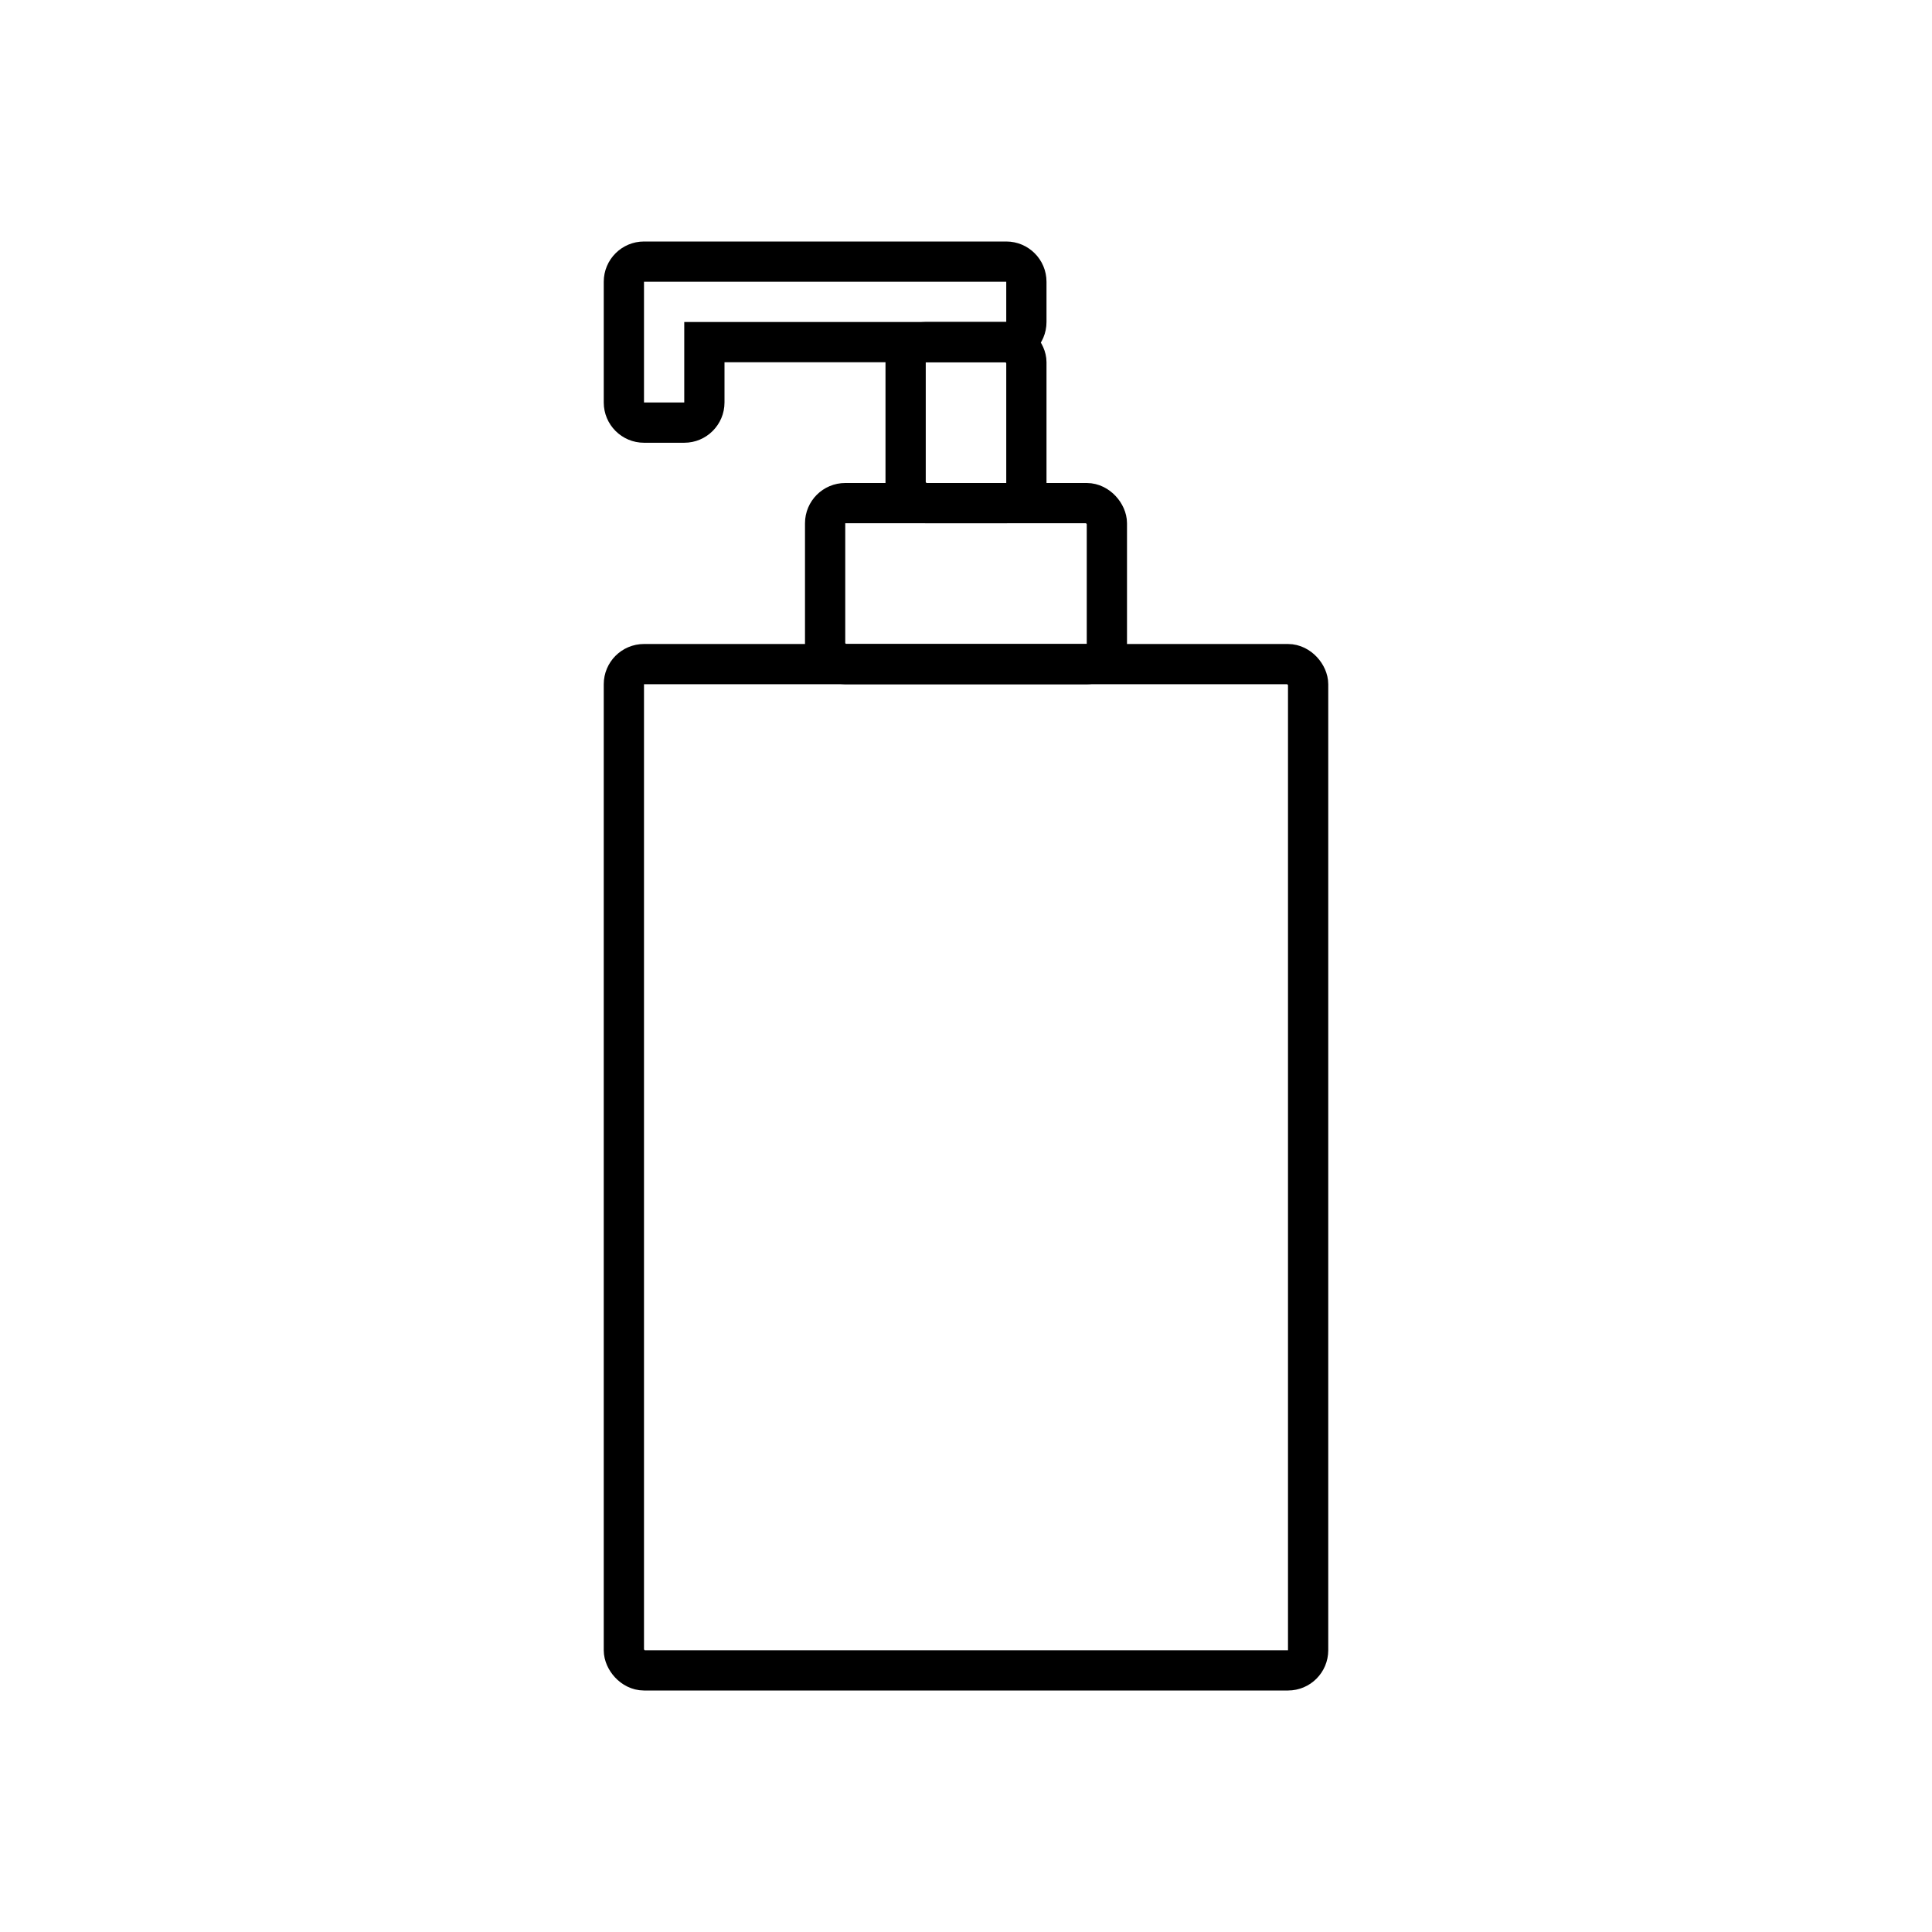 <svg xmlns="http://www.w3.org/2000/svg" width="48" height="48" viewBox="0 0 48 48">
  <g id="组_6" data-name="组 6" transform="translate(-1142 -3447)">
    <g id="Group_18" data-name="Group 18" transform="translate(1142 3447)">
      <rect id="Rectangle" width="48" height="48" opacity="0"/>
      <g id="Group_2" data-name="Group 2" transform="translate(15 6)">
        <g id="Rectangle-2" data-name="Rectangle" transform="translate(0 10)" fill="none" stroke="#000" stroke-miterlimit="10" stroke-width="1">
          <rect width="18" height="26" rx="1" stroke="none"/>
          <rect x="0.5" y="0.5" width="17" height="25" rx="0.5" fill="none"/>
        </g>
        <g id="Rectangle_Copy_20" data-name="Rectangle Copy 20" transform="translate(5 6)" fill="none" stroke="#000" stroke-miterlimit="10" stroke-width="1">
          <rect width="8" height="5" rx="1" stroke="none"/>
          <rect x="0.5" y="0.5" width="7" height="4" rx="0.5" fill="none"/>
        </g>
        <g id="Rectangle_Copy_21" data-name="Rectangle Copy 21" transform="translate(7 2)" fill="none" stroke="#000" stroke-miterlimit="10" stroke-width="1">
          <path d="M0,0H4A0,0,0,0,1,4,0V4A1,1,0,0,1,3,5H1A1,1,0,0,1,0,4V0A0,0,0,0,1,0,0Z" stroke="none"/>
          <rect x="0.5" y="0.5" width="3" height="4" rx="0.5" fill="none"/>
        </g>
        <g id="Rectangle_Copy_22" data-name="Rectangle Copy 22" fill="none" stroke-miterlimit="10">
          <path d="M0,1A1,1,0,0,1,1,0h9a1,1,0,0,1,1,1V2a1,1,0,0,1-1,1H3V4A1,1,0,0,1,2,5H1A1,1,0,0,1,0,4Z" stroke="none"/>
          <path d="M 1 1 L 1 4 L 2 4 L 2 2 L 10 2 L 10 1 L 1 1 M 1 0 L 10 0 C 10.552 0 11 0.448 11 1 L 11 2 C 11 2.552 10.552 3 10 3 L 3 3 L 3 4 C 3 4.552 2.552 5 2 5 L 1 5 C 0.448 5 0 4.552 0 4 L 0 1 C 0 0.448 0.448 0 1 0 Z" stroke="none" fill="#000"/>
        </g>
      </g>
    </g>
  </g>
</svg>
